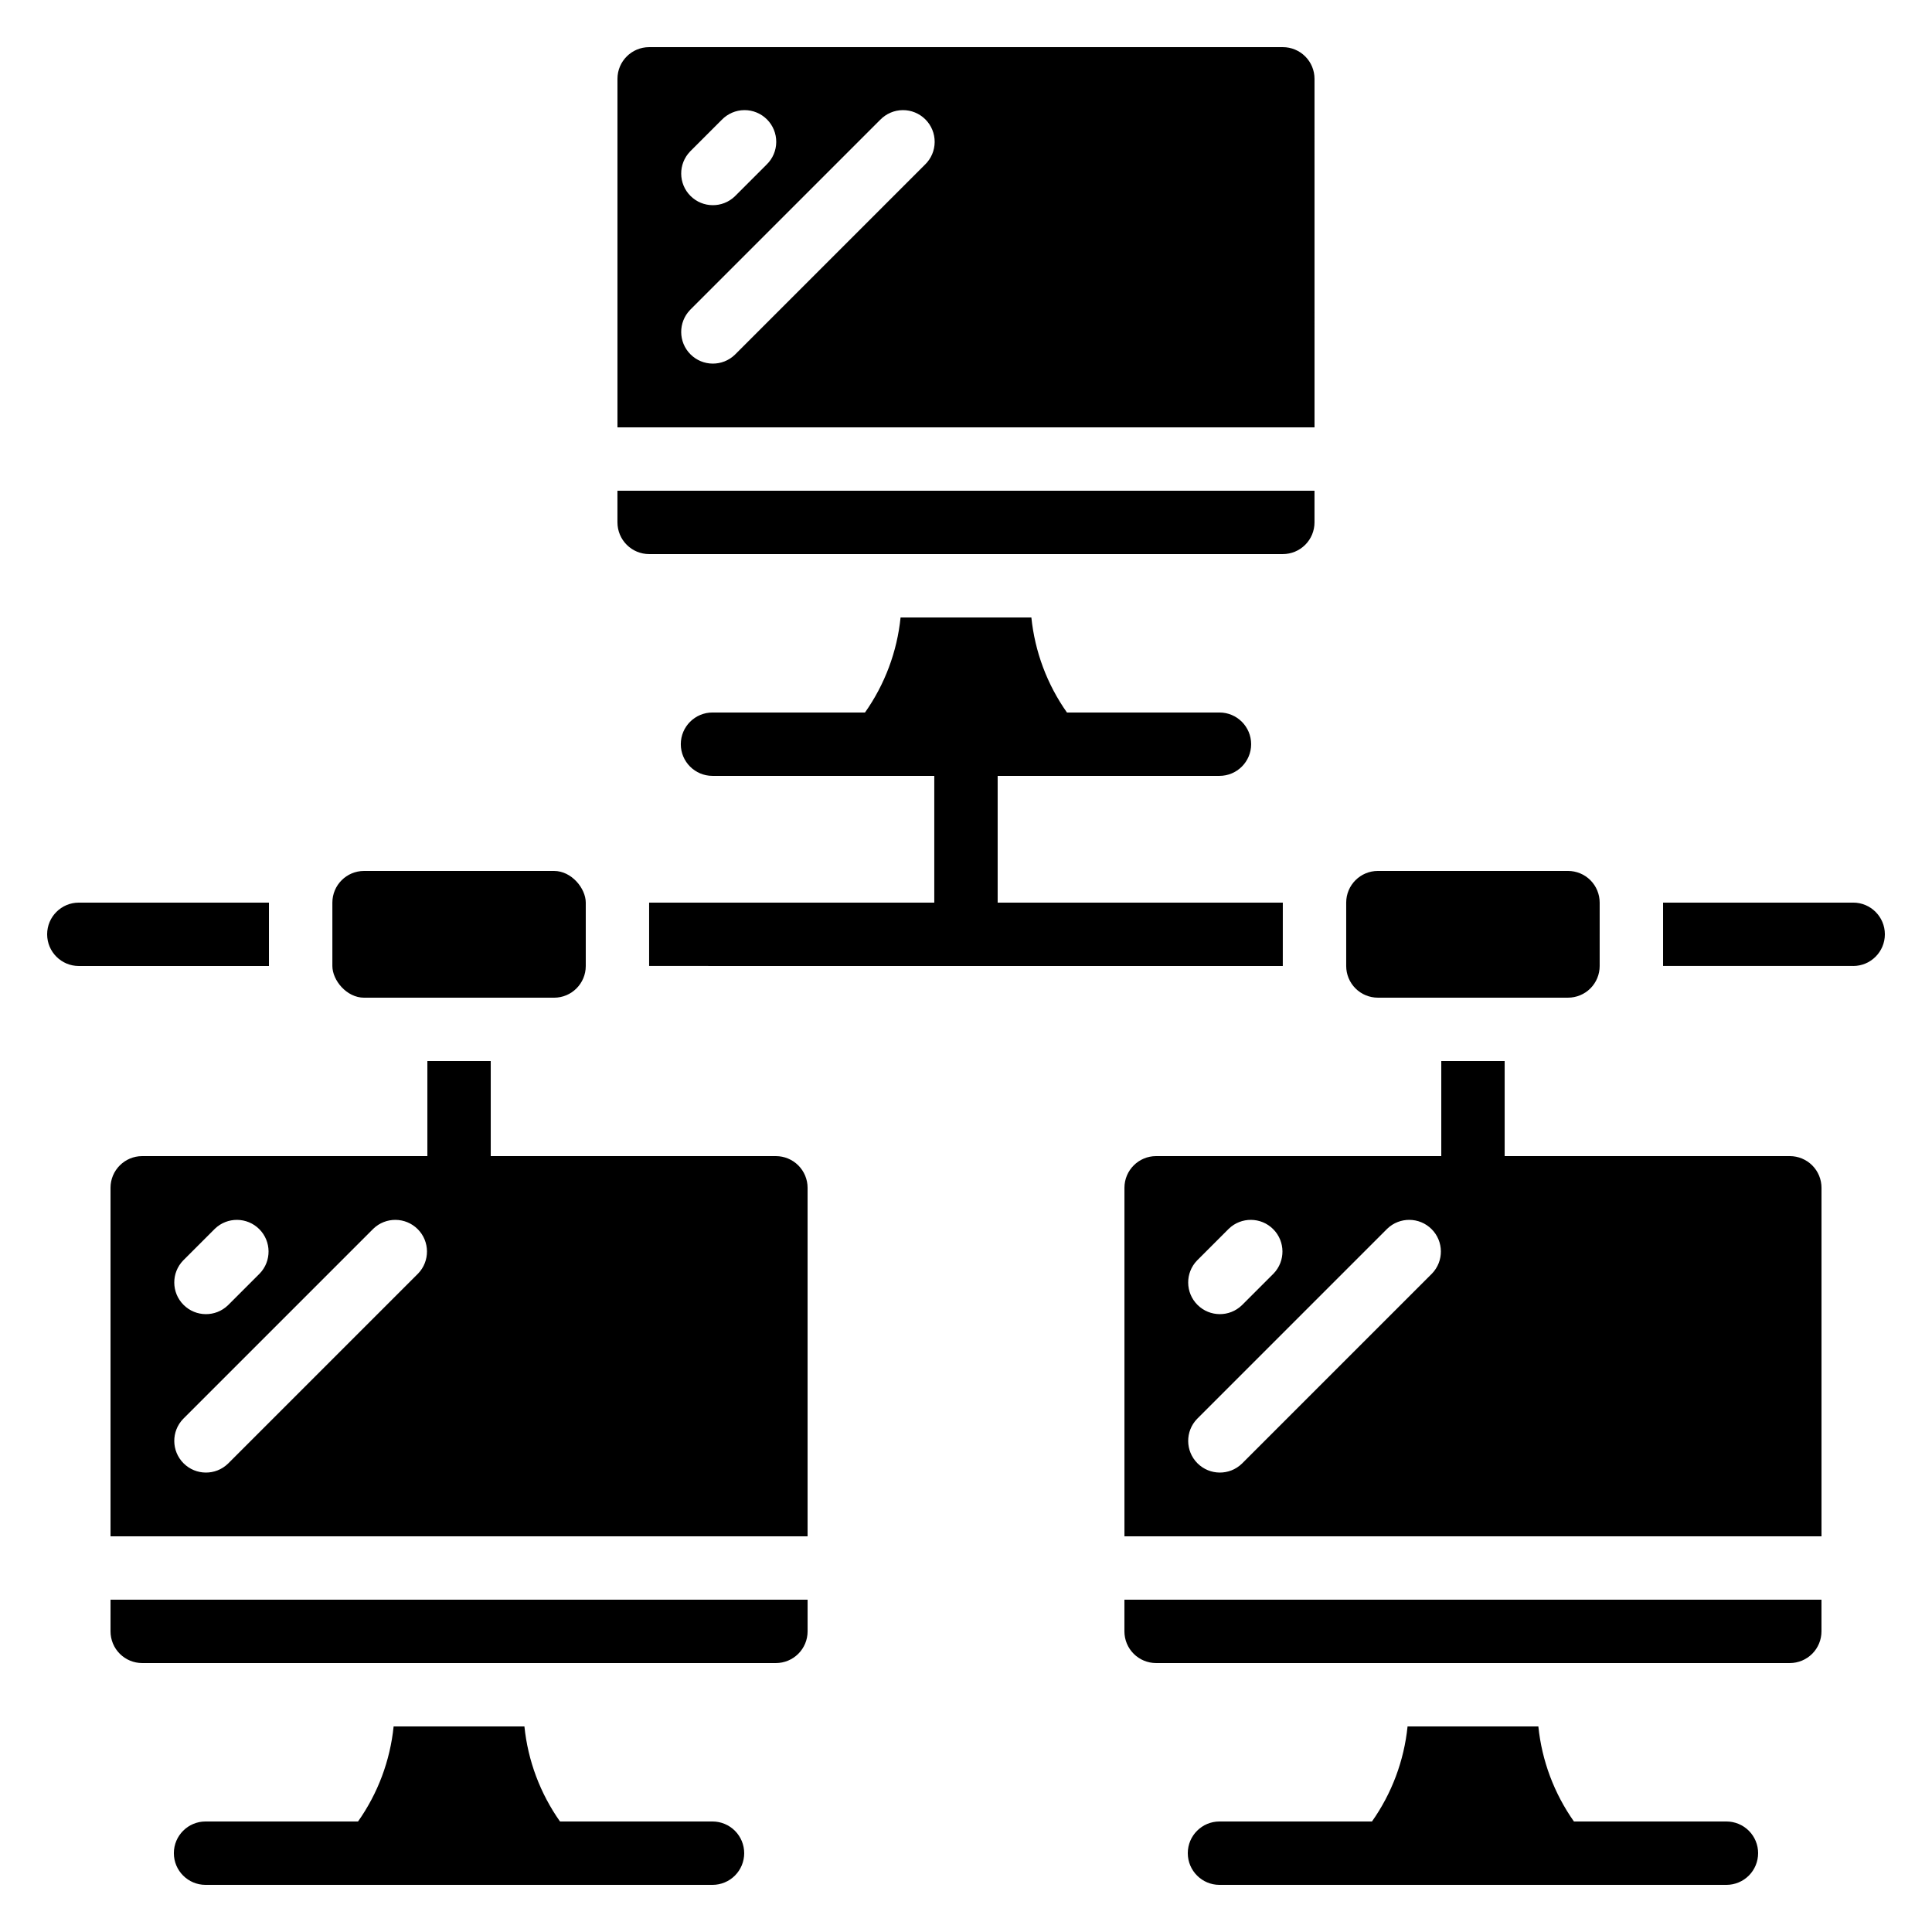 <?xml version="1.0" encoding="UTF-8"?>
<!-- Uploaded to: ICON Repo, www.svgrepo.com, Generator: ICON Repo Mixer Tools -->
<svg fill="#000000" width="800px" height="800px" version="1.1" viewBox="144 144 512 512" xmlns="http://www.w3.org/2000/svg">
 <g>
  <path d="m173.29 458.78v92.363h184.73v-92.363c0-2.227-0.887-4.363-2.461-5.938-1.574-1.574-3.711-2.461-5.938-2.461h-75.57v-25.191h-16.793v25.191h-75.574c-4.637 0-8.395 3.762-8.395 8.398zm19.254 19.254 8.398-8.398h-0.004c3.297-3.18 8.535-3.137 11.773 0.102 3.238 3.242 3.285 8.477 0.102 11.773l-8.398 8.398v-0.004c-3.293 3.184-8.531 3.137-11.77-0.102s-3.285-8.477-0.102-11.77zm0 41.984 50.383-50.383h-0.004c3.297-3.18 8.531-3.137 11.773 0.102 3.238 3.242 3.281 8.477 0.102 11.773l-50.383 50.383v-0.004c-3.293 3.184-8.531 3.137-11.77-0.102-3.238-3.238-3.285-8.477-0.102-11.77z"/>
  <path d="m492.36 164.89c0-2.227-0.883-4.363-2.461-5.938-1.574-1.574-3.707-2.457-5.938-2.457h-167.93c-4.637 0-8.398 3.758-8.398 8.395v92.367h184.73zm-165.48 19.254 8.398-8.398v0.004c1.562-1.621 3.715-2.547 5.965-2.566 2.254-0.02 4.418 0.867 6.012 2.461s2.477 3.758 2.457 6.012c-0.02 2.25-0.941 4.402-2.562 5.965l-8.398 8.398h0.004c-3.297 3.18-8.531 3.137-11.773-0.102-3.238-3.242-3.281-8.477-0.102-11.773zm62.254 3.477-50.383 50.383h0.004c-3.297 3.18-8.531 3.137-11.773-0.105-3.238-3.238-3.281-8.473-0.102-11.77l50.383-50.383v0.004c1.562-1.621 3.715-2.547 5.965-2.566 2.254-0.02 4.418 0.867 6.012 2.461s2.477 3.758 2.457 6.012c-0.02 2.25-0.941 4.402-2.562 5.965z"/>
  <path d="m307.63 282.44c0 2.231 0.887 4.363 2.461 5.938 1.574 1.578 3.711 2.461 5.938 2.461h167.93c2.231 0 4.363-0.883 5.938-2.461 1.578-1.574 2.461-3.707 2.461-5.938v-8.395h-184.73z"/>
  <path d="m173.29 576.33c0 2.227 0.883 4.363 2.457 5.938 1.574 1.574 3.711 2.461 5.938 2.461h167.94c2.227 0 4.363-0.887 5.938-2.461 1.574-1.574 2.461-3.711 2.461-5.938v-8.398h-184.73z"/>
  <path d="m626.71 576.33v-8.398h-184.73v8.398c0 2.227 0.883 4.363 2.457 5.938 1.574 1.574 3.711 2.461 5.938 2.461h167.94c2.227 0 4.363-0.887 5.938-2.461 1.574-1.574 2.457-3.711 2.457-5.938z"/>
  <path d="m618.32 450.38h-75.57v-25.191h-16.797v25.191h-75.57c-4.637 0-8.395 3.762-8.395 8.398v92.363h184.73v-92.363c0-2.227-0.883-4.363-2.457-5.938-1.574-1.574-3.711-2.461-5.938-2.461zm-157.08 27.652 8.398-8.398h-0.004c3.297-3.18 8.531-3.137 11.77 0.102 3.242 3.242 3.285 8.477 0.105 11.773l-8.398 8.398v-0.004c-3.293 3.184-8.531 3.137-11.77-0.102-3.238-3.238-3.285-8.477-0.102-11.77zm62.254 3.477-50.383 50.383v-0.004c-3.293 3.184-8.531 3.137-11.77-0.102-3.238-3.238-3.285-8.477-0.102-11.77l50.383-50.383h-0.004c3.297-3.18 8.531-3.137 11.77 0.102 3.242 3.242 3.285 8.477 0.105 11.773z"/>
  <path d="m240.48 374.81h50.355c4.637 0 8.398 4.637 8.398 8.398v16.793c0 4.637-3.758 8.398-8.398 8.398h-50.355c-4.637 0-8.398-4.637-8.398-8.398v-16.793c0-4.637 3.758-8.398 8.398-8.398z"/>
  <path d="m567.93 391.6v-8.398c0-2.227-0.883-4.359-2.457-5.938-1.574-1.574-3.711-2.457-5.938-2.457h-50.383c-4.637 0-8.395 3.758-8.395 8.395v16.797c0 2.227 0.883 4.359 2.457 5.938 1.574 1.574 3.711 2.457 5.938 2.457h50.383c2.227 0 4.363-0.883 5.938-2.457 1.574-1.578 2.457-3.711 2.457-5.938z"/>
  <path d="m483.96 383.2h-75.57v-33.586h58.777c4.641 0 8.398-3.758 8.398-8.395 0-4.641-3.758-8.398-8.398-8.398h-40.414c-5.258-7.445-8.504-16.121-9.43-25.191h-34.66c-0.922 9.07-4.172 17.746-9.43 25.191h-40.414c-4.637 0-8.398 3.758-8.398 8.398 0 4.637 3.762 8.395 8.398 8.395h58.777v33.586h-75.57v16.793l167.93 0.004z"/>
  <path d="m164.89 400h50.383v-16.797h-50.383c-4.637 0-8.395 3.762-8.395 8.398 0 4.637 3.758 8.398 8.395 8.398z"/>
  <path d="m635.11 383.2h-50.379v16.793h50.383l-0.004 0.004c4.637 0 8.398-3.762 8.398-8.398 0-4.637-3.762-8.398-8.398-8.398z"/>
  <path d="m341.22 635.11c0-2.227-0.887-4.363-2.461-5.938s-3.711-2.461-5.938-2.461h-40.414c-5.258-7.445-8.508-16.121-9.43-25.188h-34.664c-0.922 9.066-4.168 17.742-9.43 25.188h-40.41c-4.641 0-8.398 3.762-8.398 8.398s3.758 8.398 8.398 8.398h134.35c2.227 0 4.363-0.887 5.938-2.461s2.461-3.711 2.461-5.938z"/>
  <path d="m609.92 635.11c0-2.227-0.883-4.363-2.457-5.938-1.574-1.574-3.711-2.461-5.938-2.461h-40.414c-5.258-7.445-8.508-16.121-9.43-25.188h-34.664c-0.922 9.066-4.168 17.742-9.43 25.188h-40.414c-4.637 0-8.395 3.762-8.395 8.398s3.758 8.398 8.395 8.398h134.35c2.227 0 4.363-0.887 5.938-2.461 1.574-1.574 2.457-3.711 2.457-5.938z"/>
 </g>
</svg>
